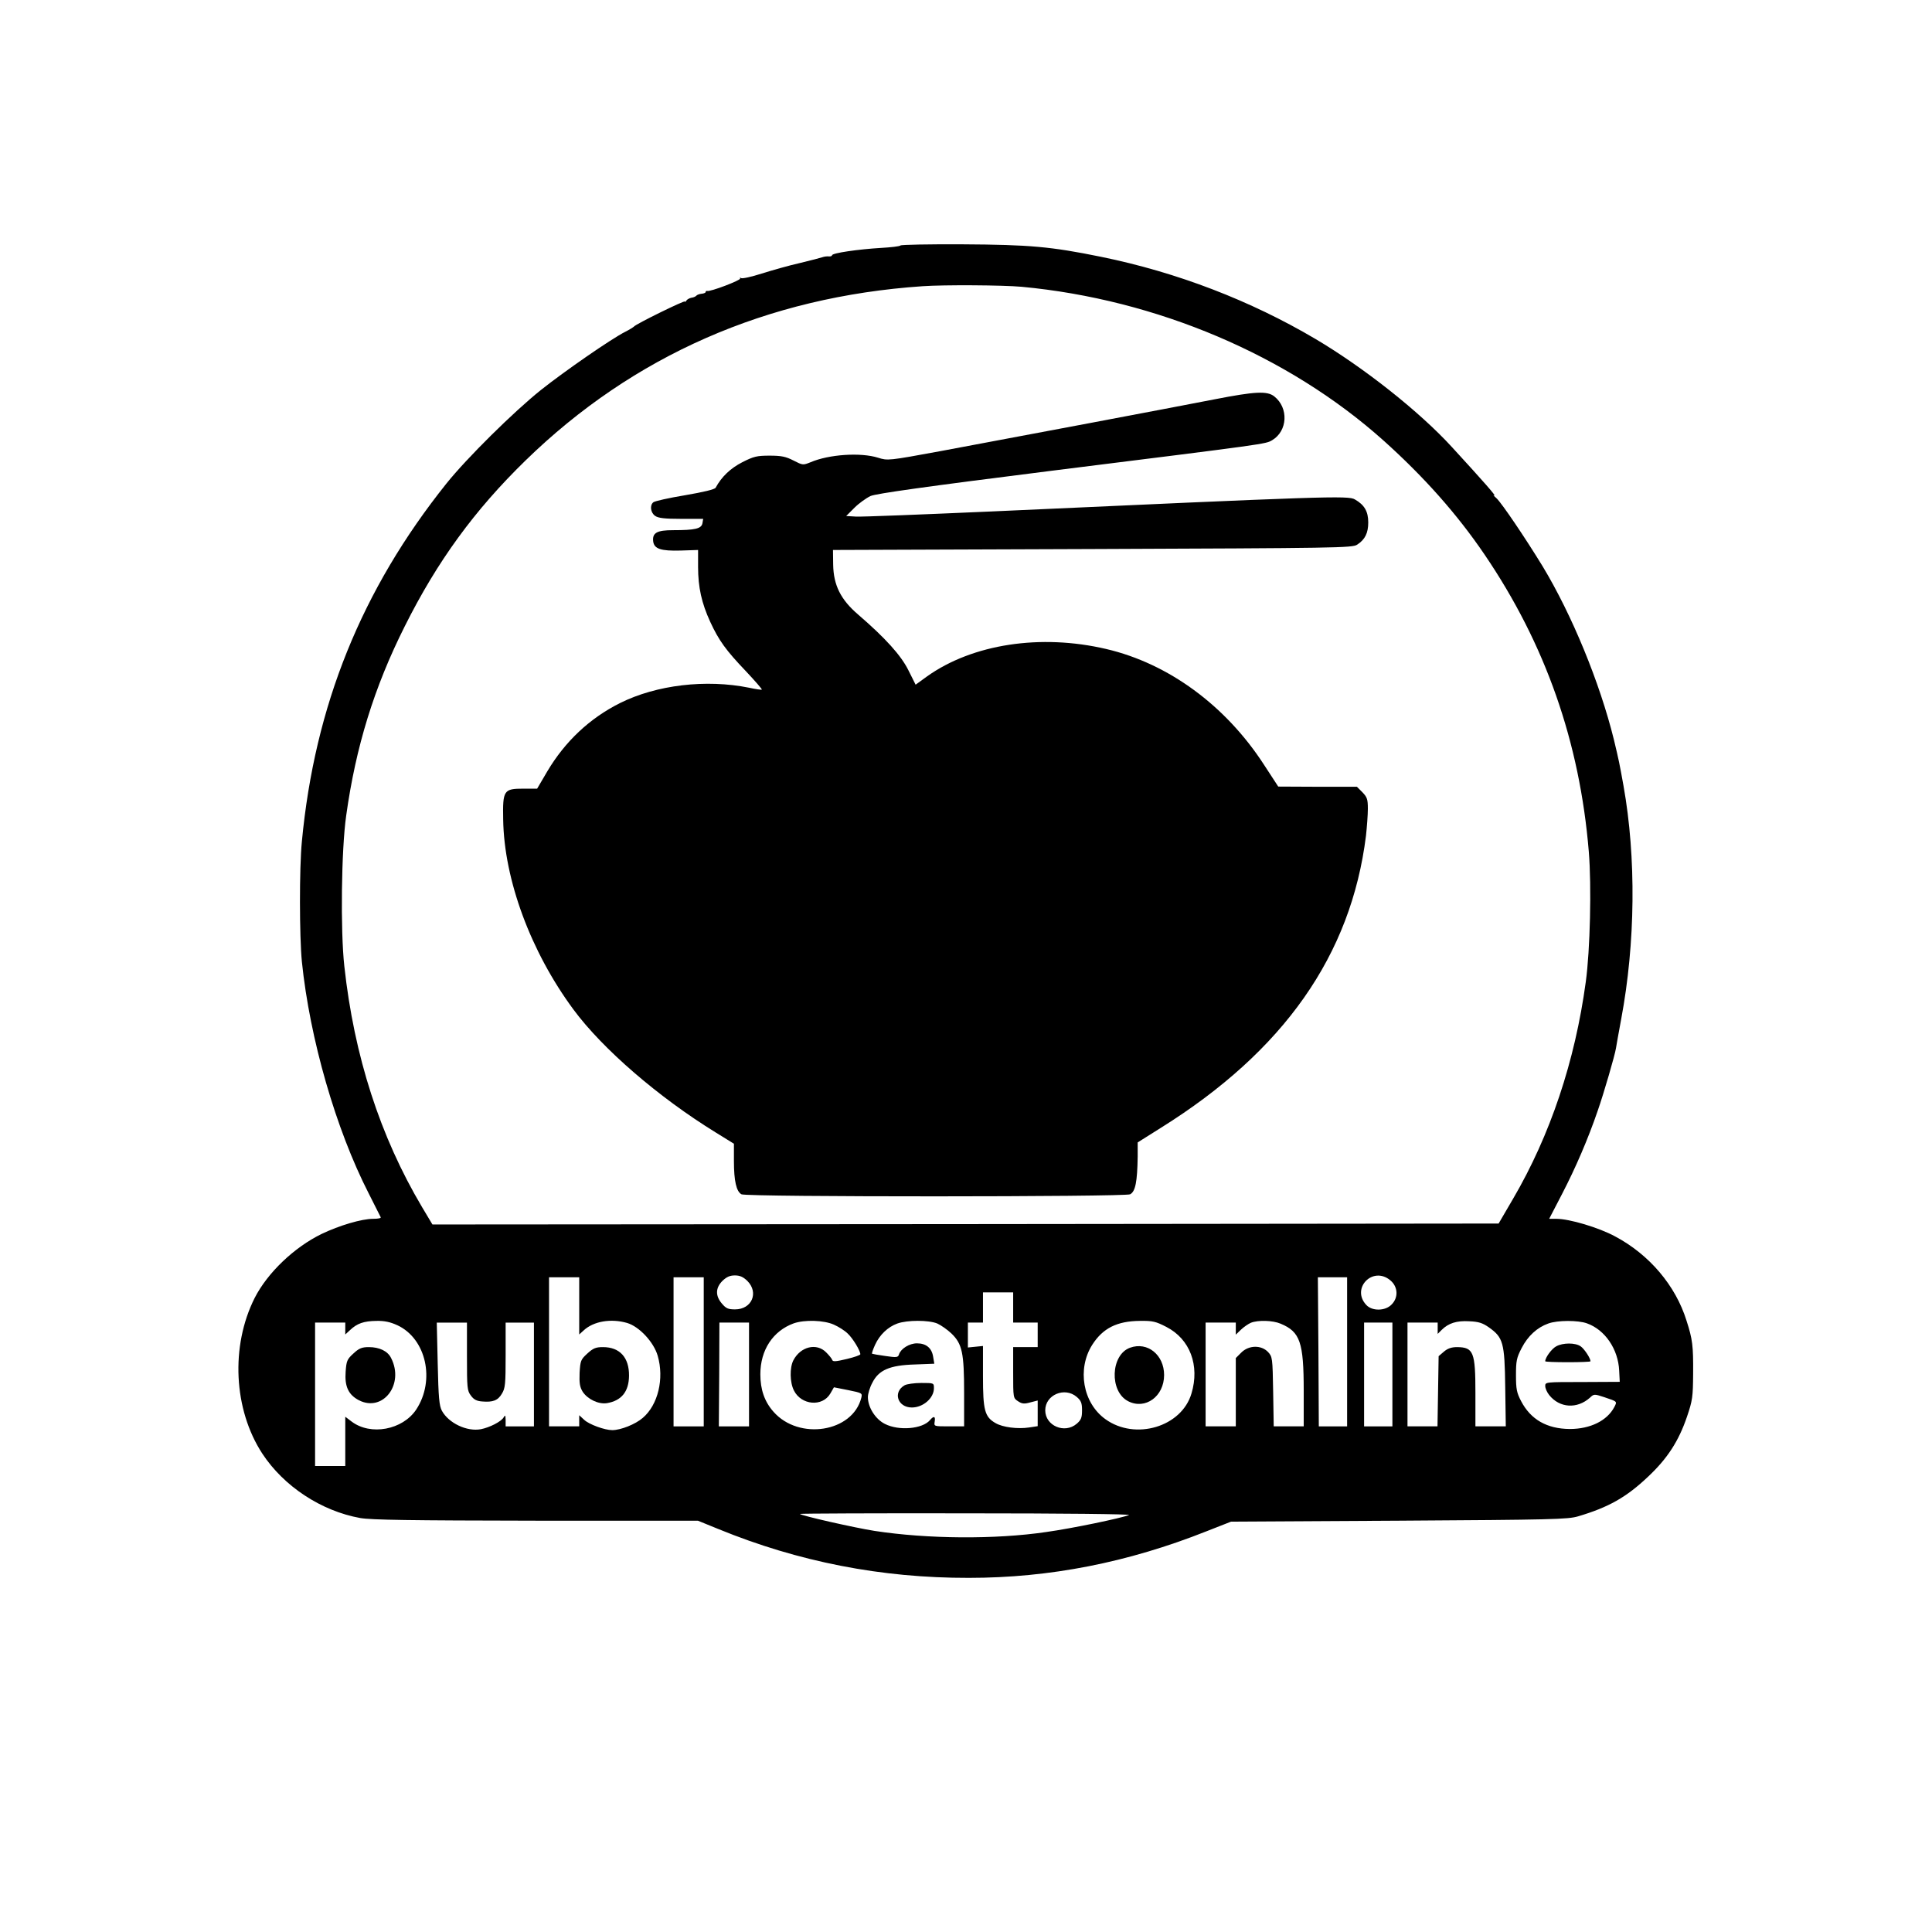<?xml version="1.0" encoding="UTF-8" standalone="no"?> <svg xmlns="http://www.w3.org/2000/svg" version="1.0" width="1024pt" height="1024pt" viewBox="0 0 1024 1024" preserveAspectRatio="xMidYMid meet"><g transform="translate(0,1024) scale(0.1,-0.1)" fill="#000000" stroke="none"><path d="M4773 8939 c-5 -5 -51 -10 -103 -13 -119 -7 -260 -27 -260 -39 0 -4 -8 -7 -17 -6 -10 1 -25 -1 -33 -4 -8 -3 -62 -17 -120 -31 -58 -13 -149 -39 -203 -56 -53 -17 -102 -28 -109 -24 -6 4 -8 3 -5 -2 5 -9 -160 -72 -175 -66 -5 1 -8 -2 -8 -6 0 -4 -10 -8 -22 -9 -11 -1 -24 -6 -27 -10 -3 -4 -15 -10 -26 -11 -11 -2 -23 -9 -27 -15 -4 -7 -8 -9 -8 -5 0 8 -261 -120 -270 -133 -3 -3 -23 -16 -45 -27 -74 -37 -325 -211 -448 -309 -145 -116 -392 -360 -501 -496 -450 -563 -698 -1178 -766 -1897 -14 -142 -13 -505 0 -637 42 -409 180 -888 354 -1228 33 -66 62 -123 64 -127 2 -5 -16 -8 -40 -8 -61 0 -179 -35 -273 -80 -146 -71 -287 -206 -355 -339 -129 -256 -112 -592 40 -825 114 -174 313 -305 520 -342 59 -10 260 -13 932 -14 l857 0 108 -44 c425 -174 865 -260 1328 -259 428 0 842 81 1260 247 l130 51 890 5 c811 5 895 7 949 23 162 48 256 101 372 211 101 95 161 187 205 316 30 88 32 106 33 230 1 147 -3 181 -35 280 -58 187 -198 351 -379 447 -87 47 -242 93 -311 93 l-38 0 69 133 c71 137 137 290 188 439 33 94 92 298 97 332 2 12 14 82 28 156 75 401 80 854 12 1235 -22 122 -24 132 -51 245 -75 303 -222 661 -378 919 -93 152 -217 335 -244 360 -15 13 -20 20 -12 15 15 -8 -57 74 -225 257 -172 188 -467 421 -722 572 -345 204 -735 354 -1138 436 -265 54 -378 64 -732 66 -178 1 -326 -2 -330 -6z m642 -219 c715 -67 1413 -363 1918 -815 215 -193 390 -390 536 -605 322 -474 504 -993 552 -1574 15 -183 7 -522 -16 -690 -57 -421 -189 -814 -385 -1149 l-77 -132 -2825 -3 -2826 -2 -55 92 c-222 374 -360 800 -412 1277 -21 189 -16 618 10 799 51 365 148 679 310 1002 173 346 370 616 641 880 570 555 1279 867 2104 923 113 8 425 6 525 -3z m-1454 -5269 c62 -62 24 -151 -65 -151 -37 0 -48 5 -70 31 -35 41 -34 83 3 120 22 21 39 29 66 29 27 0 44 -8 66 -29z m3408 3 c41 -34 44 -92 6 -129 -33 -34 -102 -35 -133 -2 -83 88 34 209 127 131z m-4299 -136 l0 -151 23 21 c52 49 145 65 231 40 64 -19 141 -101 162 -174 35 -121 2 -260 -79 -329 -39 -34 -117 -65 -162 -65 -40 0 -122 30 -148 54 l-27 25 0 -29 0 -30 -80 0 -80 0 0 395 0 395 80 0 80 0 0 -152z m660 -243 l0 -395 -80 0 -80 0 0 395 0 395 80 0 80 0 0 -395z m3410 0 l0 -395 -75 0 -75 0 -2 395 -3 395 78 0 77 0 0 -395z m-1770 235 l0 -80 65 0 65 0 0 -65 0 -65 -65 0 -65 0 0 -135 c0 -134 0 -135 26 -152 21 -14 33 -15 65 -6 l39 10 0 -68 0 -68 -46 -7 c-61 -9 -139 1 -177 23 -58 33 -67 68 -67 248 l0 161 -40 -4 -40 -4 0 66 0 66 40 0 40 0 0 80 0 80 80 0 80 0 0 -80z m-3264 -94 c153 -71 202 -292 100 -447 -72 -108 -242 -140 -343 -63 l-33 25 0 -130 0 -131 -80 0 -80 0 0 380 0 380 80 0 80 0 0 -32 0 -31 25 23 c38 36 73 48 140 49 43 1 74 -6 111 -23z m2314 3 c25 -11 58 -32 73 -47 27 -25 67 -91 67 -110 0 -4 -33 -16 -72 -25 -58 -14 -74 -15 -77 -5 -2 7 -17 25 -32 40 -51 52 -136 31 -174 -42 -20 -39 -19 -117 3 -160 39 -78 151 -88 193 -16 l19 33 76 -15 c74 -15 75 -16 69 -41 -46 -182 -330 -227 -465 -74 -48 54 -70 118 -70 199 0 129 67 230 177 270 58 20 160 17 213 -7z m548 6 c20 -9 54 -33 75 -53 57 -55 67 -103 67 -314 l0 -178 -80 0 c-80 0 -80 0 -76 25 5 29 -5 32 -25 8 -40 -47 -165 -58 -239 -20 -50 25 -90 88 -90 142 0 17 10 51 23 75 34 69 93 94 226 98 l103 4 -6 36 c-7 47 -37 72 -86 72 -40 0 -85 -28 -95 -58 -5 -17 -12 -18 -73 -9 -37 5 -69 11 -70 12 -2 2 5 23 16 47 24 53 68 95 118 113 53 19 166 19 212 0z m1214 -18 c125 -64 178 -204 133 -353 -52 -177 -298 -250 -456 -136 -120 86 -151 266 -70 394 56 88 131 126 253 127 67 1 84 -3 140 -32z m606 17 c103 -43 122 -98 122 -356 l0 -188 -79 0 -80 0 -3 184 c-3 179 -4 185 -27 210 -36 38 -102 37 -142 -3 l-29 -29 0 -181 0 -181 -80 0 -80 0 0 275 0 275 80 0 80 0 0 -32 0 -32 28 27 c15 14 38 30 52 36 38 15 116 13 158 -5z m1103 -19 c76 -54 84 -80 87 -317 l3 -208 -80 0 -81 0 0 176 c0 218 -10 243 -97 244 -30 0 -50 -7 -70 -24 l-28 -24 -3 -186 -3 -186 -80 0 -79 0 0 275 0 275 80 0 80 0 0 -30 0 -30 21 21 c36 36 80 50 146 46 50 -2 71 -9 104 -32z m520 21 c96 -34 166 -137 171 -251 l3 -59 -197 -1 c-195 0 -198 0 -198 -21 0 -12 9 -33 21 -48 55 -69 148 -75 216 -14 21 20 23 20 75 3 71 -24 70 -22 54 -53 -38 -72 -127 -116 -236 -116 -121 1 -207 50 -258 148 -23 44 -27 63 -27 137 0 75 3 92 30 144 33 64 82 109 141 130 49 18 158 18 205 1z m-5936 -175 c0 -167 1 -182 21 -208 15 -21 31 -29 59 -31 57 -5 84 5 105 41 18 29 20 51 20 205 l0 172 75 0 75 0 0 -275 0 -275 -75 0 -75 0 0 33 c-1 27 -2 29 -11 14 -13 -22 -74 -53 -120 -62 -74 -14 -171 32 -207 98 -14 27 -18 68 -22 250 l-5 217 80 0 80 0 0 -179z m1495 -96 l0 -275 -80 0 -80 0 2 275 1 275 78 0 79 0 0 -275z m3410 0 l0 -275 -75 0 -75 0 0 275 0 275 75 0 75 0 0 -275z m-1673 -119 c23 -20 28 -32 28 -71 0 -39 -5 -51 -28 -71 -64 -55 -167 -11 -167 71 0 82 103 126 167 71z m277 -626 c-43 -17 -302 -71 -439 -90 -270 -40 -631 -37 -910 6 -103 16 -395 82 -395 90 0 2 397 4 883 3 506 0 873 -4 861 -9z"></path><path d="M6440 8124 c-220 -43 -1084 -206 -1455 -275 -277 -51 -280 -51 -331 -35 -92 29 -260 18 -358 -24 -40 -16 -41 -16 -90 9 -41 21 -64 26 -127 26 -67 0 -84 -4 -145 -35 -62 -32 -109 -76 -141 -135 -5 -9 -64 -23 -163 -40 -85 -14 -160 -31 -167 -37 -20 -16 -15 -55 9 -72 17 -12 50 -16 139 -16 l116 0 -4 -24 c-6 -28 -38 -36 -155 -36 -86 0 -111 -14 -106 -59 5 -40 40 -52 146 -49 l92 3 0 -90 c0 -108 19 -192 64 -290 46 -100 84 -152 189 -262 49 -52 87 -96 85 -98 -2 -2 -32 2 -68 10 -228 46 -490 15 -683 -81 -162 -81 -292 -204 -386 -362 l-54 -92 -72 0 c-105 0 -111 -8 -108 -164 5 -319 146 -700 372 -1006 155 -210 452 -466 754 -652 l97 -60 0 -91 c0 -107 13 -162 40 -177 28 -15 2033 -14 2060 0 28 15 38 66 40 200 l0 75 124 78 c651 407 1007 914 1086 1547 5 46 10 111 10 143 0 51 -4 62 -29 88 l-29 29 -209 0 -208 1 -75 115 c-204 315 -507 537 -836 614 -349 82 -709 26 -949 -144 l-62 -45 -38 76 c-39 79 -122 171 -267 296 -92 79 -130 155 -132 264 l-1 78 1375 5 c1293 5 1378 6 1403 23 42 27 59 62 59 118 0 58 -20 93 -71 122 -34 21 -149 17 -1930 -64 -365 -16 -687 -29 -715 -27 l-51 3 44 44 c23 23 62 51 85 62 31 13 285 49 961 134 1152 144 1132 141 1168 162 82 49 88 171 11 232 -38 30 -103 26 -314 -15z"></path><path d="M3113 3066 c-35 -32 -37 -38 -41 -102 -2 -55 1 -75 16 -100 26 -40 84 -68 129 -61 77 13 116 61 117 145 1 97 -49 152 -138 152 -39 0 -52 -6 -83 -34z"></path><path d="M1873 3066 c-33 -30 -37 -39 -41 -96 -6 -79 15 -123 71 -152 127 -64 241 85 170 224 -18 37 -62 58 -118 58 -37 0 -52 -6 -82 -34z"></path><path d="M4795 2898 c-64 -36 -38 -118 38 -118 60 0 117 50 117 102 0 28 0 28 -67 28 -38 0 -77 -6 -88 -12z"></path><path d="M5990 3097 c-104 -37 -111 -233 -10 -284 91 -46 190 26 190 139 0 107 -88 178 -180 145z"></path><path d="M8248 3104 c-23 -12 -58 -59 -58 -79 0 -3 54 -5 120 -5 66 0 120 2 120 5 0 16 -33 66 -52 79 -28 20 -94 20 -130 0z"></path></g></svg> 